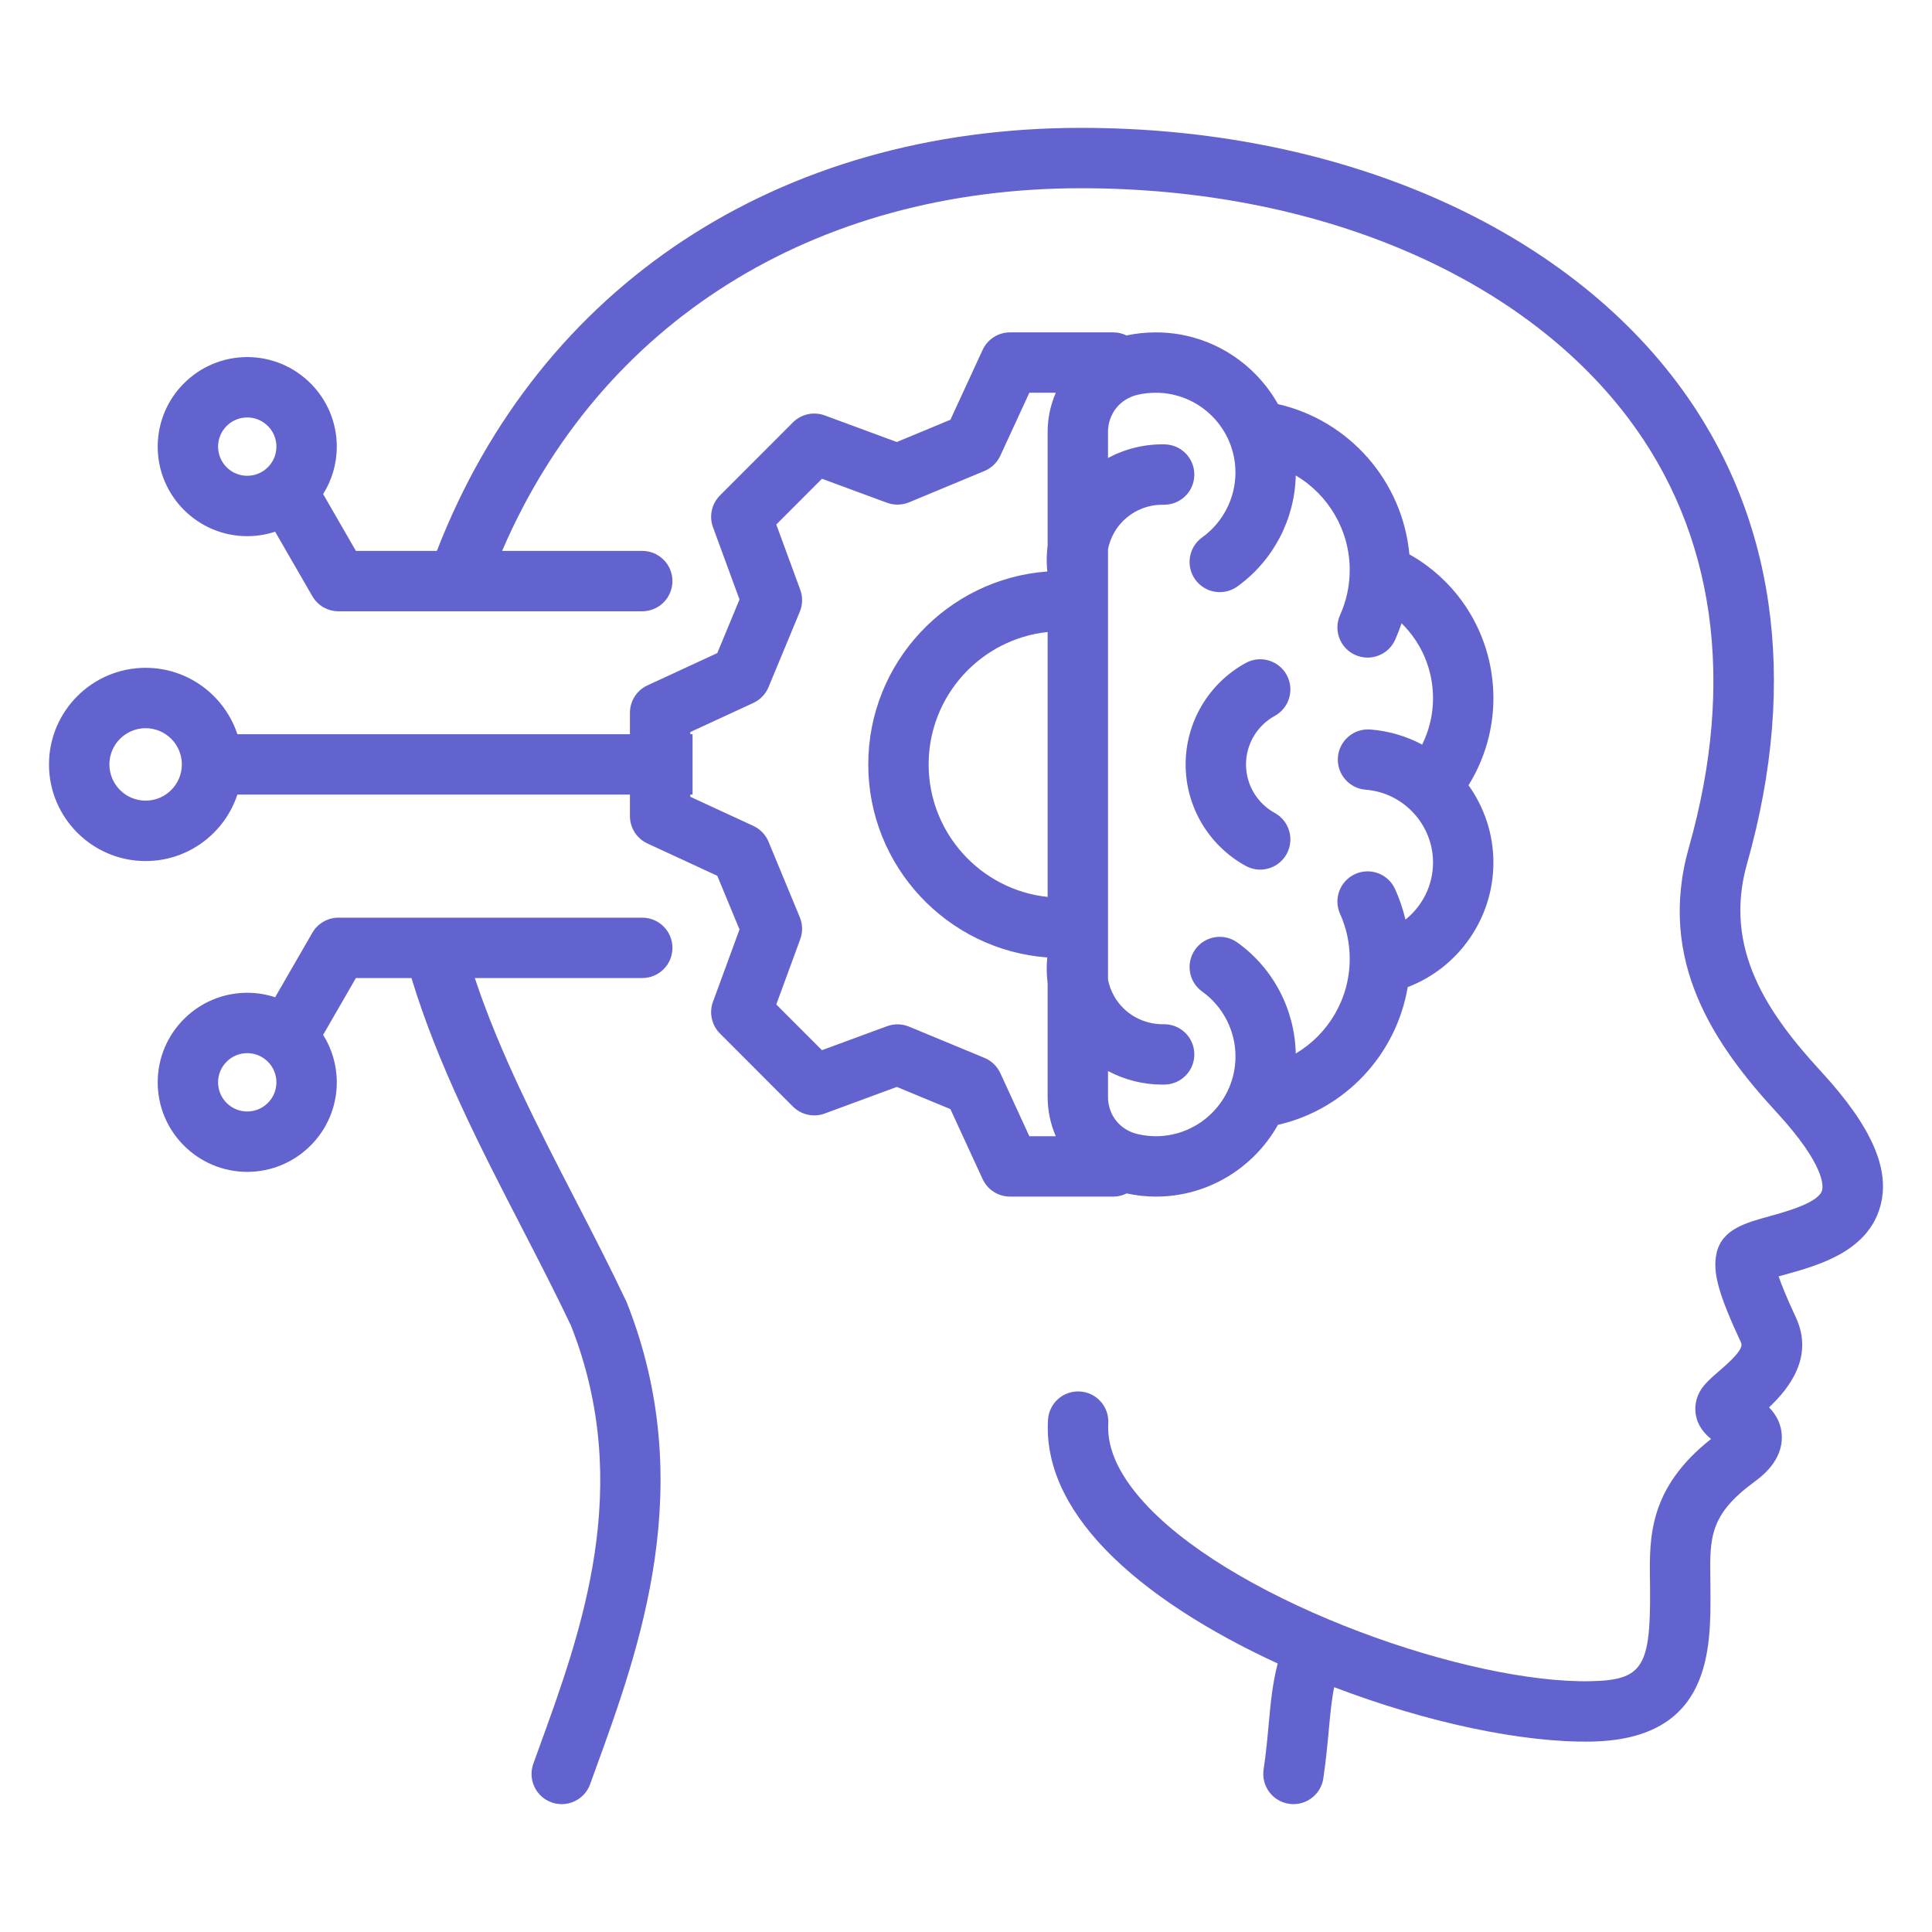 <svg width="56" height="56" viewBox="0 0 56 56" fill="none" xmlns="http://www.w3.org/2000/svg">
<path d="M4.221 19.357C5.46 19.357 6.512 20.166 6.881 21.282H18.259V20.66C18.259 20.319 18.457 20.009 18.767 19.866L20.791 18.93L21.435 17.376L20.666 15.281C20.549 14.962 20.628 14.603 20.868 14.361L22.983 12.244C23.224 12.002 23.584 11.923 23.905 12.041L25.995 12.812L27.548 12.167L28.481 10.143C28.624 9.833 28.934 9.634 29.276 9.634H32.271C32.406 9.634 32.536 9.666 32.653 9.723C32.927 9.665 33.212 9.634 33.502 9.634C35.021 9.634 36.347 10.474 37.042 11.713C39.111 12.185 40.656 13.949 40.851 16.067C42.348 16.908 43.287 18.488 43.287 20.238C43.287 21.134 43.034 22.007 42.566 22.761C43.02 23.397 43.287 24.172 43.287 25C43.287 26.622 42.275 28.049 40.803 28.612C40.474 30.567 38.991 32.16 37.042 32.604C36.346 33.844 35.021 34.684 33.502 34.684C33.22 34.684 32.936 34.652 32.657 34.592C32.539 34.651 32.407 34.684 32.271 34.684H29.276C28.934 34.684 28.623 34.485 28.481 34.175L27.548 32.148L25.995 31.505L23.905 32.276C23.584 32.395 23.224 32.315 22.983 32.074L20.868 29.956C20.627 29.715 20.549 29.356 20.666 29.036L21.435 26.942L20.791 25.385L18.767 24.449C18.457 24.306 18.259 23.996 18.259 23.655V23.032H6.88C6.512 24.149 5.459 24.958 4.221 24.958C2.677 24.958 1.42 23.702 1.42 22.157C1.42 20.613 2.677 19.357 4.221 19.357L4.221 19.357ZM32.116 13.274C32.615 13.009 33.18 12.868 33.762 12.88C34.245 12.891 34.628 13.29 34.618 13.774C34.608 14.257 34.21 14.638 33.725 14.63C33.713 14.63 33.702 14.63 33.69 14.63C33.117 14.63 32.587 14.934 32.3 15.429C32.211 15.584 32.15 15.749 32.116 15.921V28.391C32.146 28.548 32.202 28.716 32.3 28.885C32.593 29.393 33.139 29.695 33.725 29.688C34.209 29.678 34.608 30.061 34.618 30.544C34.628 31.027 34.245 31.427 33.762 31.437C33.738 31.438 33.714 31.438 33.69 31.438C33.132 31.438 32.593 31.298 32.116 31.044V31.794C32.116 32.317 32.459 32.75 32.968 32.87C33.145 32.913 33.325 32.934 33.502 32.934C34.775 32.934 35.811 31.896 35.811 30.622C35.811 29.876 35.45 29.173 34.846 28.741C34.453 28.46 34.363 27.913 34.644 27.52C34.925 27.128 35.471 27.037 35.864 27.318C36.904 28.061 37.531 29.26 37.558 30.537C38.5 29.979 39.122 28.95 39.122 27.794C39.122 27.338 39.028 26.901 38.844 26.494C38.644 26.054 38.839 25.535 39.279 25.335C39.719 25.135 40.237 25.33 40.437 25.77C40.567 26.056 40.666 26.352 40.738 26.655C41.228 26.263 41.537 25.662 41.537 25C41.537 23.901 40.68 22.974 39.586 22.89C39.104 22.853 38.743 22.433 38.78 21.951C38.817 21.469 39.236 21.109 39.719 21.145C40.259 21.186 40.767 21.341 41.222 21.582C41.427 21.167 41.537 20.708 41.537 20.238C41.537 19.401 41.198 18.626 40.625 18.066C40.571 18.228 40.509 18.388 40.438 18.546C40.292 18.869 39.973 19.061 39.64 19.061C39.519 19.061 39.397 19.036 39.28 18.983C38.84 18.785 38.644 18.266 38.843 17.826C39.028 17.415 39.122 16.976 39.122 16.521C39.122 15.366 38.5 14.338 37.558 13.78C37.531 15.054 36.904 16.252 35.866 16.999C35.474 17.281 34.927 17.191 34.645 16.799C34.363 16.407 34.452 15.86 34.844 15.578C35.449 15.143 35.81 14.44 35.81 13.696C35.81 12.421 34.775 11.384 33.501 11.384C33.316 11.384 33.137 11.404 32.968 11.444C32.459 11.565 32.116 11.999 32.116 12.524V13.274L32.116 13.274ZM20.009 21.282H20.074V23.032H20.009V23.095L21.836 23.939C22.036 24.032 22.193 24.196 22.277 24.399L23.183 26.588C23.267 26.791 23.271 27.018 23.195 27.224L22.501 29.115L23.825 30.44L25.711 29.745C25.918 29.669 26.145 29.673 26.349 29.757L28.535 30.663C28.738 30.747 28.902 30.905 28.995 31.105L29.836 32.934H30.602C30.451 32.583 30.366 32.197 30.366 31.793V28.506C30.335 28.257 30.331 28.005 30.355 27.752C27.459 27.538 25.167 25.111 25.167 22.157C25.167 19.203 27.459 16.779 30.356 16.565C30.331 16.313 30.334 16.06 30.366 15.81V12.524C30.366 12.121 30.45 11.735 30.602 11.384H29.836L28.994 13.21C28.902 13.409 28.739 13.567 28.536 13.651L26.35 14.56C26.146 14.644 25.918 14.649 25.711 14.573L23.825 13.877L22.501 15.203L23.195 17.093C23.271 17.299 23.267 17.527 23.183 17.73L22.277 19.915C22.193 20.119 22.036 20.282 21.836 20.375L20.009 21.219V21.282L20.009 21.282ZM30.366 25.998V18.319C28.43 18.523 26.917 20.167 26.917 22.157C26.917 24.148 28.43 25.794 30.366 25.998V25.998ZM4.221 23.207C4.8 23.207 5.271 22.736 5.271 22.157C5.271 21.578 4.8 21.107 4.221 21.107C3.642 21.107 3.171 21.578 3.171 22.157C3.171 22.736 3.642 23.207 4.221 23.207ZM31.303 40.333C31.785 40.362 32.153 40.776 32.124 41.259C32.078 42.02 32.474 42.841 33.3 43.699C35.998 46.501 42.599 48.806 46.108 48.73C47.603 48.7 47.844 48.329 47.828 46.086C47.827 45.993 47.826 45.901 47.825 45.81C47.808 44.555 47.789 43.139 49.596 41.709C49.399 41.549 49.2 41.321 49.15 40.983C49.107 40.689 49.194 40.395 49.394 40.156C49.514 40.014 49.667 39.881 49.829 39.741C50.18 39.437 50.548 39.098 50.468 38.924C49.808 37.506 49.635 36.875 49.755 36.325C49.909 35.636 50.578 35.45 51.287 35.254C51.785 35.116 52.712 34.86 52.814 34.503C52.844 34.397 52.922 33.793 51.501 32.246C49.714 30.305 48.015 27.873 48.955 24.557C50.318 19.746 49.708 15.444 47.191 12.114C44.039 7.945 38.111 5.456 31.334 5.456C23.58 5.456 17.396 9.36 14.554 15.968H18.616C19.099 15.968 19.491 16.36 19.491 16.843C19.491 17.326 19.099 17.718 18.616 17.718H9.811C9.498 17.718 9.209 17.551 9.053 17.28L7.975 15.412C7.72 15.495 7.449 15.541 7.166 15.541C5.735 15.541 4.571 14.377 4.571 12.946C4.571 11.514 5.735 10.35 7.166 10.35C8.598 10.35 9.762 11.514 9.762 12.946C9.762 13.45 9.617 13.922 9.366 14.321L10.316 15.968H12.663C15.645 8.276 22.578 3.706 31.334 3.706C38.656 3.706 45.106 6.454 48.587 11.058C51.447 14.843 52.157 19.675 50.639 25.034C49.936 27.514 51.256 29.396 52.788 31.061C54.261 32.664 54.804 33.91 54.496 34.984C54.124 36.285 52.697 36.679 51.753 36.941C51.691 36.958 51.623 36.977 51.555 36.996C51.632 37.226 51.779 37.595 52.054 38.186C52.591 39.342 51.84 40.26 51.277 40.793C51.471 40.993 51.637 41.264 51.647 41.635C51.666 42.354 51.046 42.809 50.842 42.959C49.549 43.909 49.558 44.576 49.575 45.786C49.576 45.881 49.577 45.977 49.578 46.073C49.59 47.8 49.609 50.408 46.145 50.48C44.141 50.522 41.345 49.926 38.672 48.904C38.596 49.277 38.559 49.674 38.516 50.145C38.478 50.555 38.435 51.019 38.357 51.547C38.293 51.981 37.919 52.294 37.493 52.294C37.45 52.294 37.407 52.291 37.364 52.284C36.886 52.214 36.555 51.769 36.626 51.291C36.697 50.811 36.736 50.391 36.773 49.985C36.83 49.363 36.882 48.798 37.035 48.217C35.053 47.306 33.251 46.172 32.039 44.912C30.86 43.687 30.301 42.423 30.377 41.153C30.406 40.671 30.82 40.303 31.303 40.333V40.333ZM7.166 12.1C6.7 12.1 6.321 12.479 6.321 12.946C6.321 13.412 6.7 13.791 7.166 13.791C7.633 13.791 8.012 13.412 8.012 12.946C8.012 12.479 7.633 12.1 7.166 12.1ZM7.166 28.776C7.449 28.776 7.721 28.822 7.975 28.906L9.053 27.037C9.21 26.766 9.498 26.599 9.811 26.599H18.616C19.1 26.599 19.491 26.991 19.491 27.474C19.491 27.958 19.1 28.349 18.616 28.349H13.763C14.486 30.529 15.598 32.687 16.68 34.783C17.177 35.746 17.69 36.742 18.145 37.704C18.153 37.721 18.161 37.738 18.168 37.755C20.26 43.033 18.534 47.783 17.273 51.252L17.105 51.716C16.976 52.073 16.64 52.294 16.282 52.294C16.183 52.294 16.083 52.278 15.985 52.242C15.53 52.078 15.295 51.576 15.459 51.122L15.628 50.654C16.856 47.277 18.383 43.075 16.551 38.426C16.112 37.5 15.632 36.57 15.125 35.586C13.922 33.255 12.684 30.851 11.927 28.349H10.316L9.366 29.996C9.617 30.395 9.762 30.867 9.762 31.372C9.762 32.803 8.598 33.967 7.167 33.967C5.735 33.967 4.571 32.803 4.571 31.372C4.571 29.94 5.735 28.776 7.167 28.776H7.166ZM7.166 32.217C7.633 32.217 8.012 31.838 8.012 31.372C8.012 30.905 7.633 30.526 7.166 30.526C6.7 30.526 6.321 30.905 6.321 31.372C6.321 31.838 6.7 32.217 7.166 32.217ZM34.366 22.157C34.366 23.38 35.032 24.506 36.105 25.097C36.239 25.171 36.384 25.206 36.527 25.206C36.835 25.206 37.135 25.042 37.294 24.753C37.527 24.329 37.373 23.797 36.95 23.564C36.435 23.281 36.116 22.742 36.116 22.157C36.116 21.573 36.435 21.034 36.95 20.75C37.373 20.517 37.527 19.985 37.294 19.562C37.061 19.139 36.529 18.984 36.106 19.218C35.032 19.808 34.366 20.935 34.366 22.157L34.366 22.157Z" fill="#6363CF"/>
</svg>
